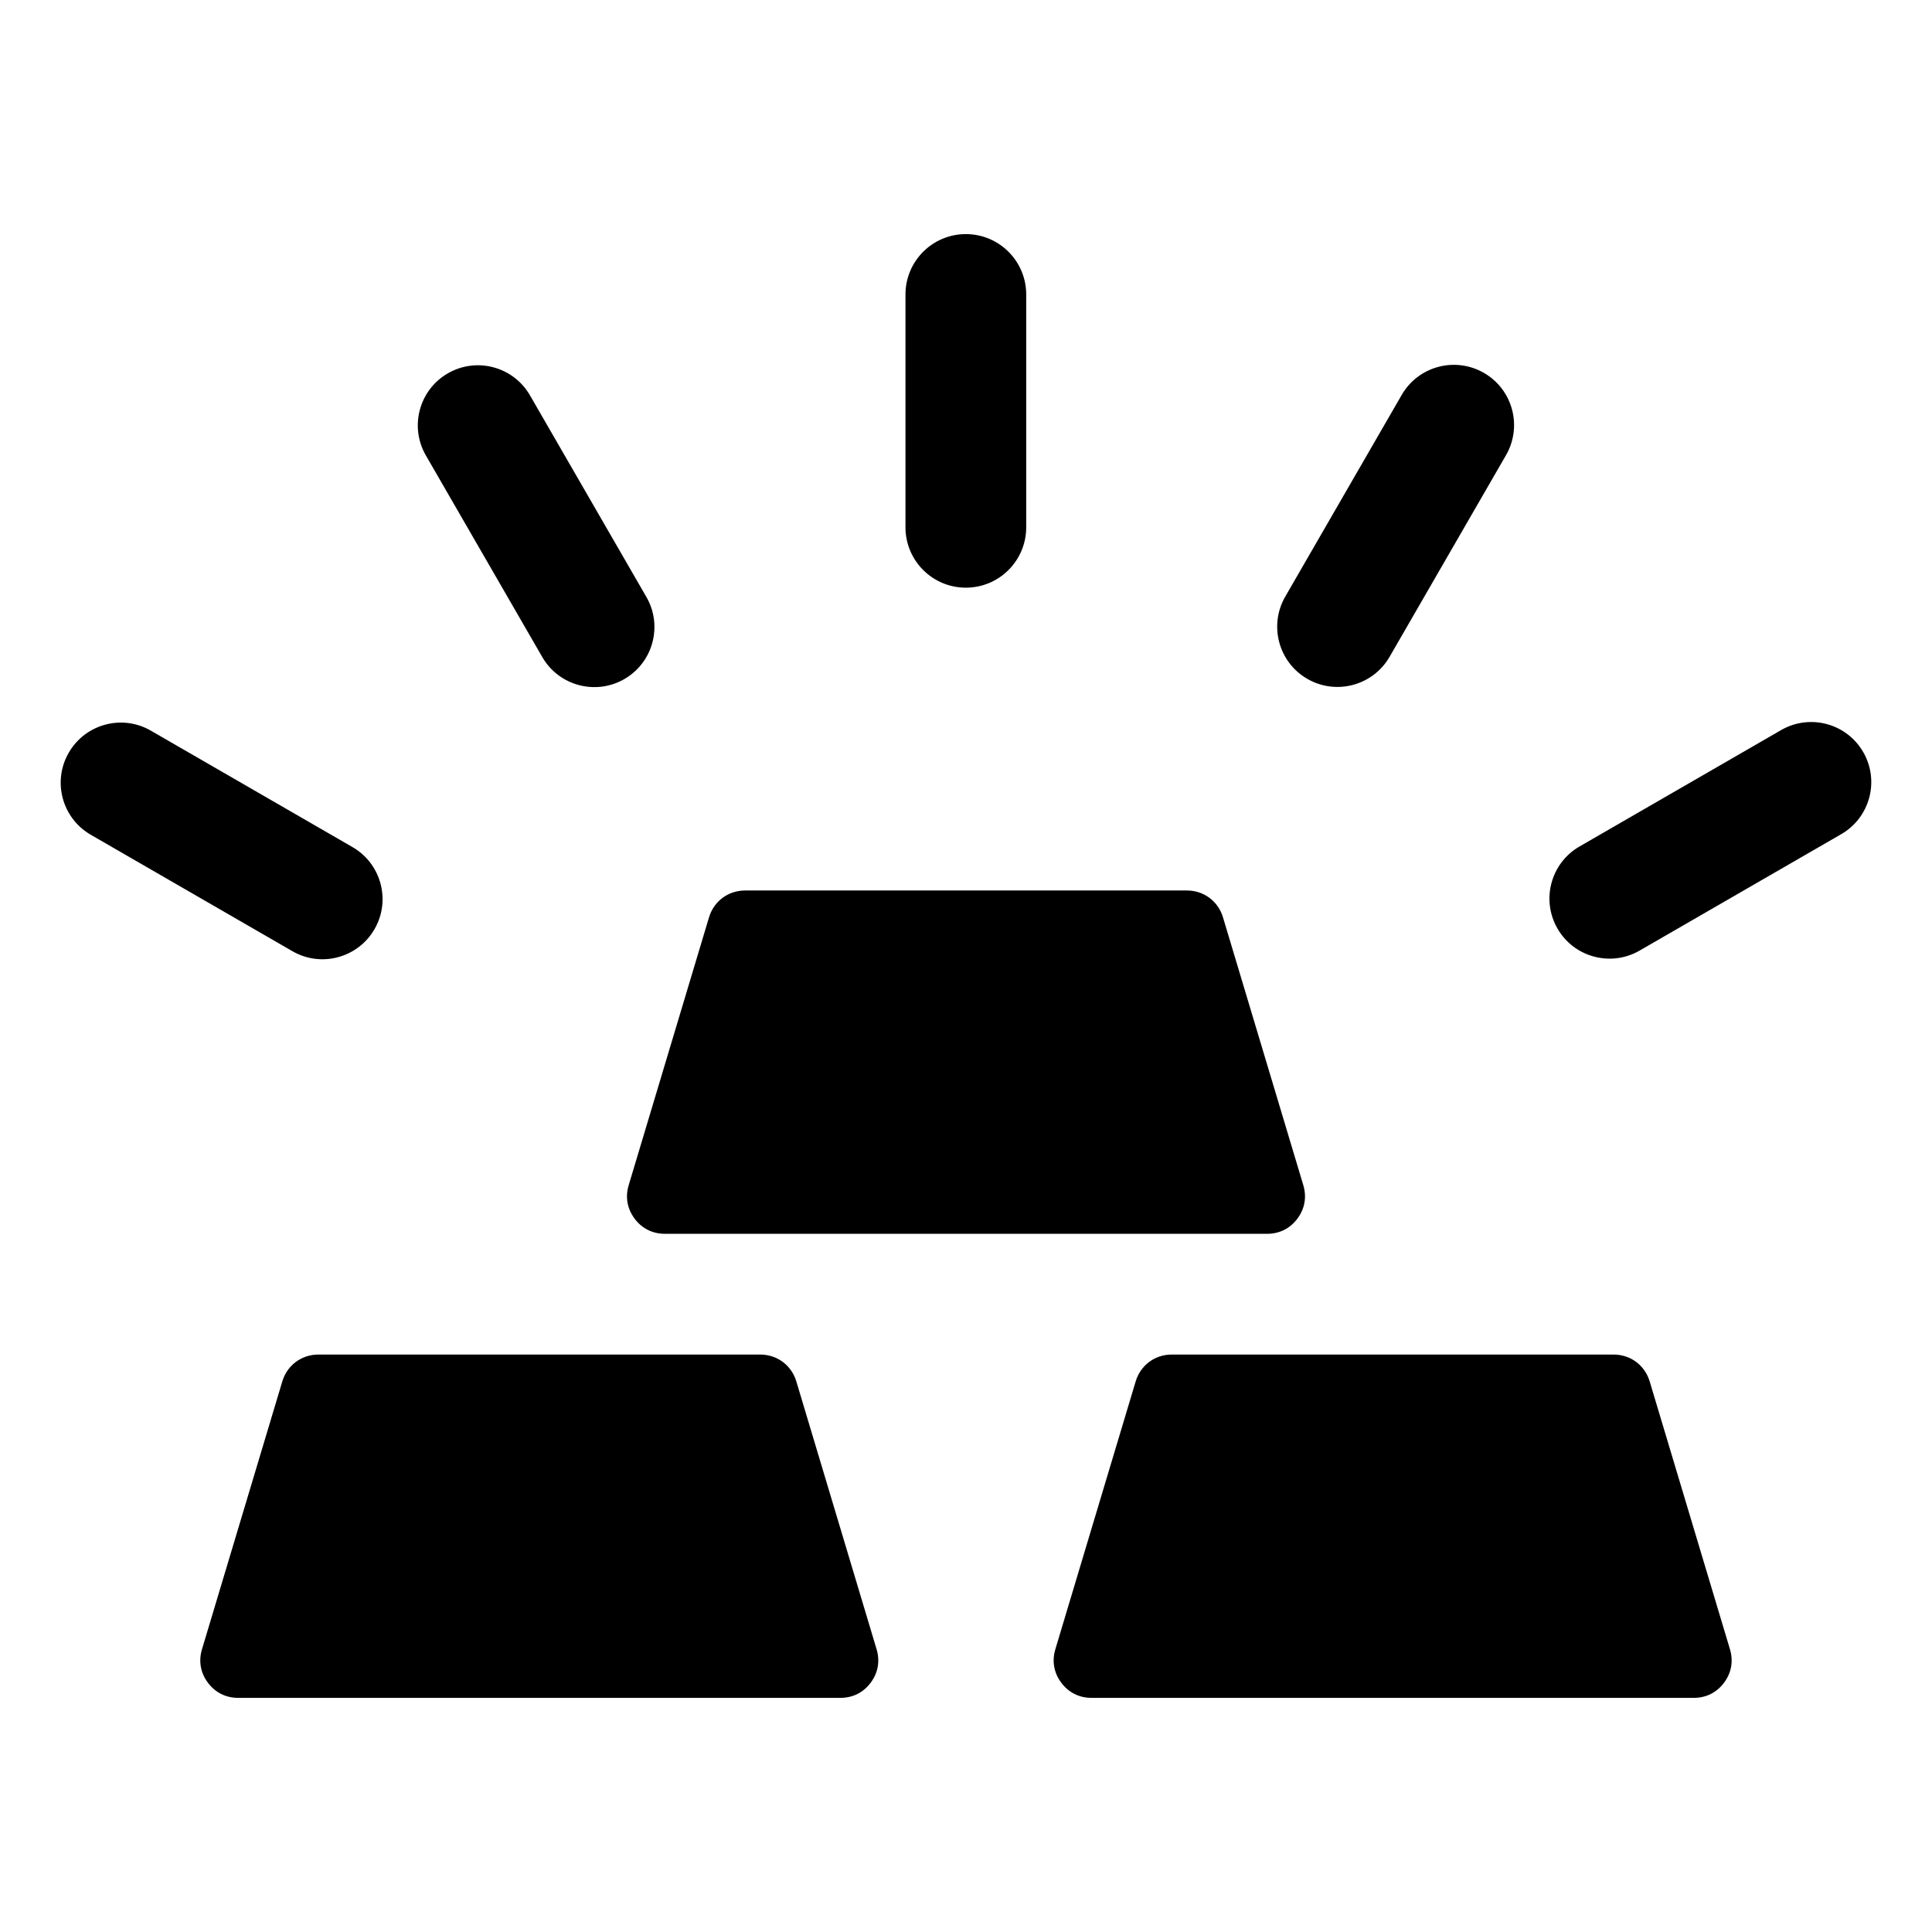 <?xml version="1.0" encoding="UTF-8"?>
<!-- Uploaded to: ICON Repo, www.iconrepo.com, Generator: ICON Repo Mixer Tools -->
<svg fill="#000000" width="800px" height="800px" version="1.1" viewBox="144 144 512 512" xmlns="http://www.w3.org/2000/svg">
 <path d="m383.96 222.04c0-8.836 7.164-16 15.996-16 8.836 0 16 7.164 16 16v61.699c0 8.836-7.164 16-16 16s-15.996-7.164-15.996-16zm-38.5 280.93h-117.07c-4.488 0-8.285 2.828-9.578 7.125l-21.285 70.98c-0.938 3.129-0.395 6.223 1.555 8.844 1.945 2.617 4.754 4.031 8.02 4.031h159.63c3.266 0 6.07-1.41 8.02-4.031 1.945-2.617 2.492-5.715 1.555-8.844l-21.27-70.98c-1.293-4.297-5.098-7.125-9.578-7.125zm226.15 0h-117.07c-4.488 0-8.285 2.828-9.578 7.125l-21.285 70.98c-0.938 3.129-0.395 6.223 1.555 8.844 1.945 2.617 4.754 4.031 8.02 4.031h159.63c3.266 0 6.07-1.41 8.02-4.031 1.945-2.617 2.492-5.715 1.555-8.844l-21.273-70.98c-1.293-4.297-5.094-7.125-9.578-7.125zm-113.08-122.98h-117.06c-4.488 0-8.285 2.828-9.578 7.125l-21.285 70.98c-0.938 3.129-0.395 6.223 1.555 8.844 1.945 2.617 4.754 4.031 8.023 4.031h159.63c3.266 0 6.07-1.41 8.02-4.031 1.945-2.617 2.492-5.715 1.555-8.844l-21.285-70.98c-1.285-4.297-5.09-7.125-9.574-7.125zm-290.45-14.754c-7.625-4.383-10.262-14.121-5.871-21.746 4.383-7.625 14.121-10.262 21.746-5.871l53.434 30.852c7.625 4.383 10.262 14.121 5.871 21.746-4.383 7.625-14.121 10.262-21.746 5.871zm88.762-100.57c-4.383-7.625-1.754-17.367 5.871-21.746 7.625-4.383 17.367-1.754 21.746 5.871l30.852 53.434c4.383 7.625 1.754 17.367-5.871 21.746-7.625 4.383-17.367 1.754-21.746-5.871zm359.2 72.797c7.625-4.383 17.367-1.754 21.746 5.871 4.383 7.625 1.754 17.367-5.871 21.746l-53.434 30.852c-7.625 4.383-17.367 1.754-21.746-5.871-4.383-7.625-1.754-17.367 5.871-21.746zm-100.57-88.816c4.418-7.625 14.18-10.227 21.812-5.809 7.625 4.418 10.227 14.18 5.809 21.812l-30.852 53.434c-4.418 7.625-14.18 10.227-21.812 5.809-7.625-4.418-10.227-14.18-5.809-21.812z" fill-rule="evenodd"/>
</svg>
